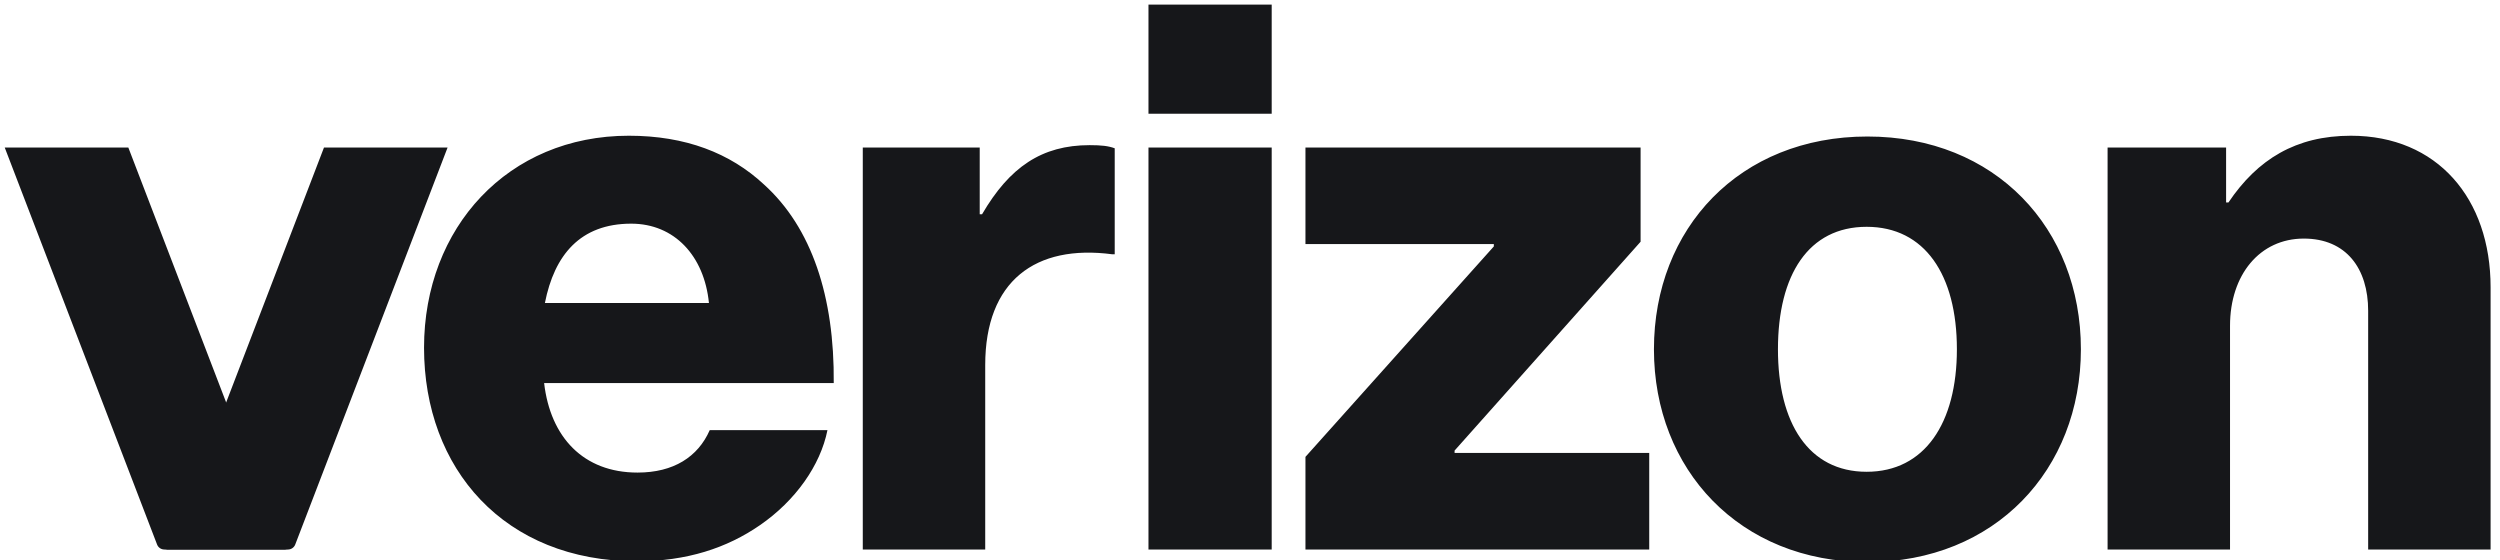 <svg xmlns="http://www.w3.org/2000/svg" width="357" height="80" viewBox="0 0 357 80" fill="none"><g clip-path="url(#clip0_2_1788)"><path d="M300.964 78.47H318.448V46.516C318.448 39.228 322.707 34.069 328.983 34.069C335.035 34.069 338.173 38.331 338.173 44.386V78.471H355.657V41.023C355.657 28.352 348.037 19.382 335.707 19.382C327.863 19.382 322.37 22.746 318.223 28.913H317.887V21.064H300.963V78.47H300.964ZM266.668 19.494C248.399 19.494 236.183 32.612 236.183 49.879C236.183 67.035 248.399 80.265 266.668 80.265C284.936 80.265 297.152 67.035 297.152 49.879C297.152 32.612 284.936 19.494 266.668 19.494ZM266.556 67.37C258.261 67.37 253.891 60.42 253.891 49.879C253.891 39.228 258.261 32.388 266.556 32.388C274.849 32.388 279.444 39.227 279.444 49.879C279.444 60.42 274.849 67.37 266.556 67.37ZM186.419 78.47H235.51V64.68H207.715V64.342L234.277 34.518V21.064H186.419V34.854H213.318V35.191L186.419 65.24V78.47ZM164.002 78.47H181.598V21.064H164.002V78.47ZM123.205 78.47H140.689V52.123C140.689 40.124 147.862 34.854 158.846 36.313H159.182V21.176C158.285 20.84 157.277 20.728 155.596 20.728C148.759 20.728 144.164 23.866 140.24 30.594H139.904V21.064H123.205V78.47ZM91.039 67.484C83.305 67.484 78.598 62.436 77.701 54.702H119.058C119.17 42.367 115.919 32.5 109.083 26.333C104.264 21.849 97.874 19.381 89.805 19.381C72.546 19.381 60.553 32.5 60.553 49.655C60.553 66.921 71.985 80.151 90.927 80.151C98.1 80.151 103.815 78.246 108.523 74.993C113.567 71.519 117.152 66.472 118.16 61.427H101.349C99.669 65.24 96.194 67.484 91.039 67.484ZM90.142 31.939C96.306 31.939 100.565 36.537 101.237 43.264H77.813C79.159 36.424 82.857 31.939 90.142 31.939ZM164.002 0.656H181.598V16.242H164.002V0.656Z" fill="#16171A"></path><path d="M40.08 77.756L18.324 21.064H0.674L22.43 77.756C22.595 78.188 23.009 78.471 23.47 78.471H41.12C40.659 78.471 40.245 78.188 40.08 77.756Z" fill="#16171A"></path><path d="M24.51 77.756L46.266 21.064H63.916L42.16 77.756C41.995 78.188 41.581 78.471 41.12 78.471H23.47C23.931 78.471 24.346 78.188 24.51 77.756Z" fill="#16171A"></path></g><defs><clipPath id="clip0_2_1788"><rect width="357" height="80" fill="white"></rect></clipPath></defs></svg>